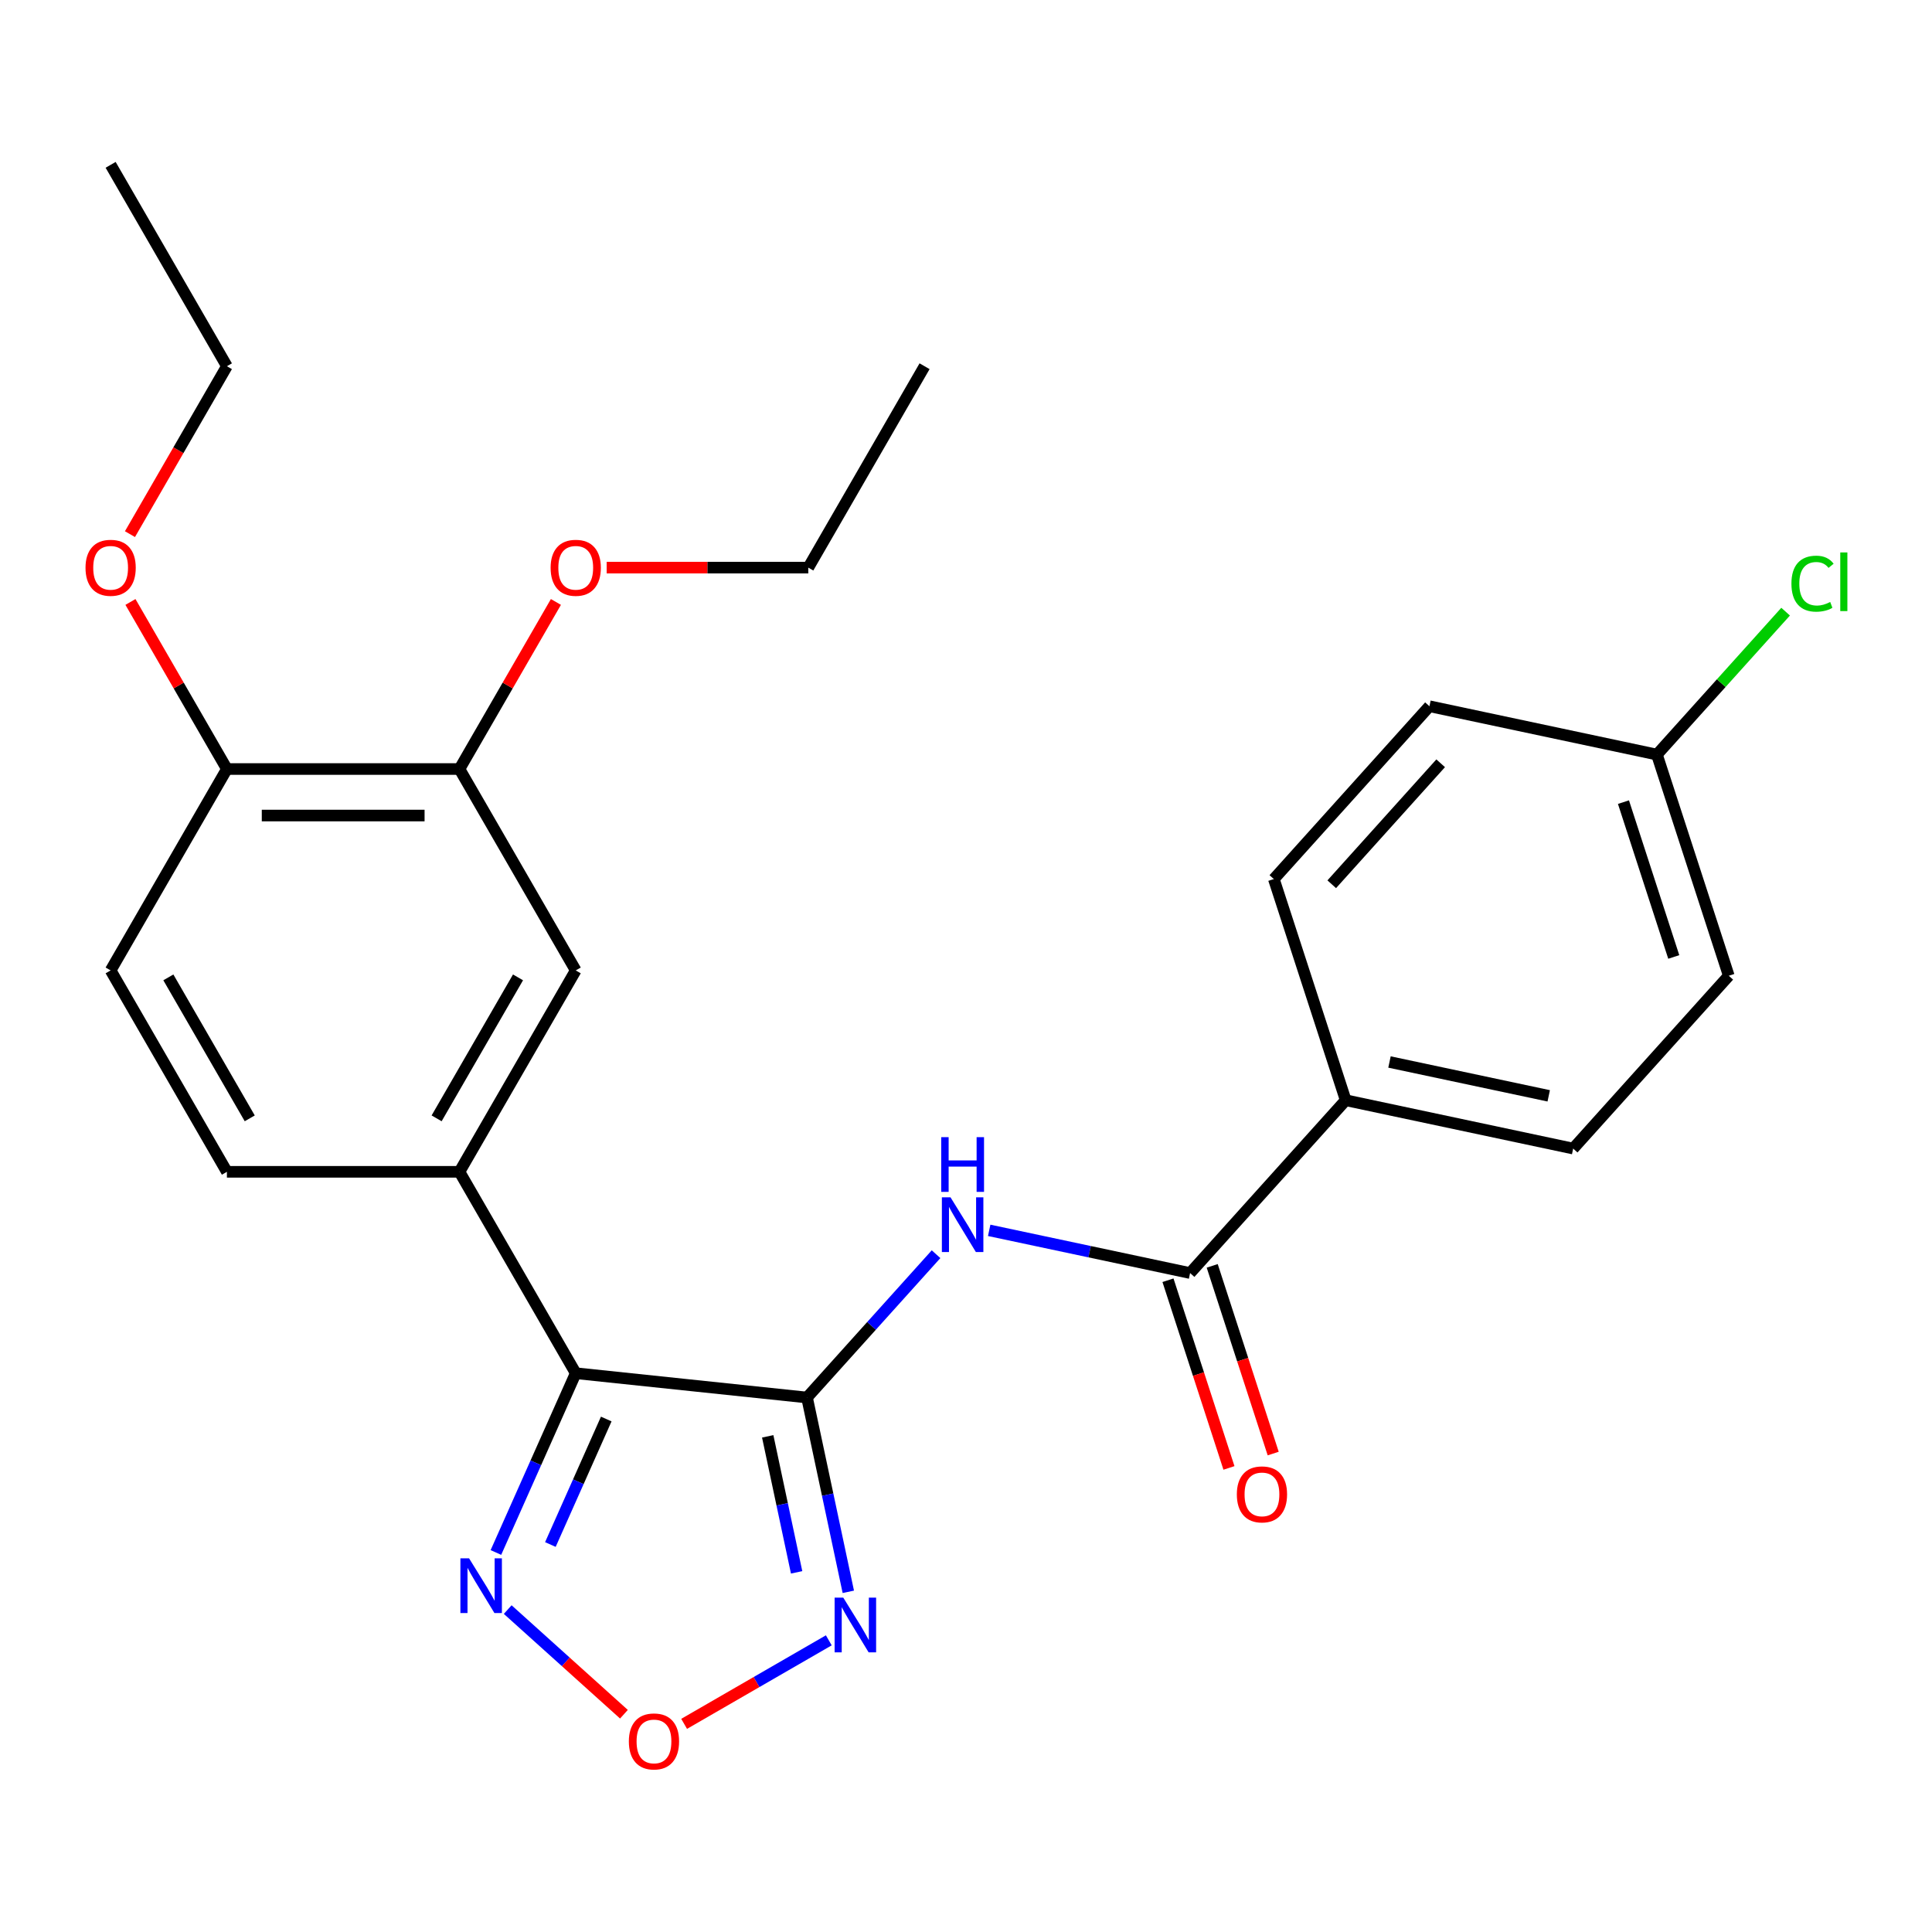 <?xml version='1.0' encoding='iso-8859-1'?>
<svg version='1.1' baseProfile='full'
              xmlns='http://www.w3.org/2000/svg'
                      xmlns:rdkit='http://www.rdkit.org/xml'
                      xmlns:xlink='http://www.w3.org/1999/xlink'
                  xml:space='preserve'
width='1000px' height='1000px' viewBox='0 0 1000 1000'>
<!-- END OF HEADER -->
<rect style='opacity:1.0;fill:#FFFFFF;stroke:none' width='1000' height='1000' x='0' y='0'> </rect>
<path class='bond-0' d='M 417.709,723.354 L 298,710.772' style='fill:none;fill-rule:evenodd;stroke:#000000;stroke-width:6px;stroke-linecap:butt;stroke-linejoin:miter;stroke-opacity:1' />
<path class='bond-1' d='M 417.709,723.354 L 428.398,773.639' style='fill:none;fill-rule:evenodd;stroke:#000000;stroke-width:6px;stroke-linecap:butt;stroke-linejoin:miter;stroke-opacity:1' />
<path class='bond-1' d='M 428.398,773.639 L 439.086,823.924' style='fill:none;fill-rule:evenodd;stroke:#0000FF;stroke-width:6px;stroke-linecap:butt;stroke-linejoin:miter;stroke-opacity:1' />
<path class='bond-1' d='M 397.368,743.445 L 404.85,778.644' style='fill:none;fill-rule:evenodd;stroke:#000000;stroke-width:6px;stroke-linecap:butt;stroke-linejoin:miter;stroke-opacity:1' />
<path class='bond-1' d='M 404.85,778.644 L 412.332,813.844' style='fill:none;fill-rule:evenodd;stroke:#0000FF;stroke-width:6px;stroke-linecap:butt;stroke-linejoin:miter;stroke-opacity:1' />
<path class='bond-2' d='M 417.709,723.354 L 451.106,686.264' style='fill:none;fill-rule:evenodd;stroke:#000000;stroke-width:6px;stroke-linecap:butt;stroke-linejoin:miter;stroke-opacity:1' />
<path class='bond-2' d='M 451.106,686.264 L 484.503,649.173' style='fill:none;fill-rule:evenodd;stroke:#0000FF;stroke-width:6px;stroke-linecap:butt;stroke-linejoin:miter;stroke-opacity:1' />
<path class='bond-3' d='M 298,710.772 L 277.343,757.169' style='fill:none;fill-rule:evenodd;stroke:#000000;stroke-width:6px;stroke-linecap:butt;stroke-linejoin:miter;stroke-opacity:1' />
<path class='bond-3' d='M 277.343,757.169 L 256.685,803.566' style='fill:none;fill-rule:evenodd;stroke:#0000FF;stroke-width:6px;stroke-linecap:butt;stroke-linejoin:miter;stroke-opacity:1' />
<path class='bond-3' d='M 313.795,734.483 L 299.335,766.961' style='fill:none;fill-rule:evenodd;stroke:#000000;stroke-width:6px;stroke-linecap:butt;stroke-linejoin:miter;stroke-opacity:1' />
<path class='bond-3' d='M 299.335,766.961 L 284.875,799.438' style='fill:none;fill-rule:evenodd;stroke:#0000FF;stroke-width:6px;stroke-linecap:butt;stroke-linejoin:miter;stroke-opacity:1' />
<path class='bond-6' d='M 298,710.772 L 237.815,606.53' style='fill:none;fill-rule:evenodd;stroke:#000000;stroke-width:6px;stroke-linecap:butt;stroke-linejoin:miter;stroke-opacity:1' />
<path class='bond-4' d='M 428.986,849.031 L 391.546,870.647' style='fill:none;fill-rule:evenodd;stroke:#0000FF;stroke-width:6px;stroke-linecap:butt;stroke-linejoin:miter;stroke-opacity:1' />
<path class='bond-4' d='M 391.546,870.647 L 354.105,892.264' style='fill:none;fill-rule:evenodd;stroke:#FF0000;stroke-width:6px;stroke-linecap:butt;stroke-linejoin:miter;stroke-opacity:1' />
<path class='bond-5' d='M 512.001,636.825 L 563.996,647.877' style='fill:none;fill-rule:evenodd;stroke:#0000FF;stroke-width:6px;stroke-linecap:butt;stroke-linejoin:miter;stroke-opacity:1' />
<path class='bond-5' d='M 563.996,647.877 L 615.99,658.929' style='fill:none;fill-rule:evenodd;stroke:#000000;stroke-width:6px;stroke-linecap:butt;stroke-linejoin:miter;stroke-opacity:1' />
<path class='bond-26' d='M 262.79,833.115 L 292.868,860.197' style='fill:none;fill-rule:evenodd;stroke:#0000FF;stroke-width:6px;stroke-linecap:butt;stroke-linejoin:miter;stroke-opacity:1' />
<path class='bond-26' d='M 292.868,860.197 L 322.946,887.279' style='fill:none;fill-rule:evenodd;stroke:#FF0000;stroke-width:6px;stroke-linecap:butt;stroke-linejoin:miter;stroke-opacity:1' />
<path class='bond-9' d='M 615.99,658.929 L 696.533,569.477' style='fill:none;fill-rule:evenodd;stroke:#000000;stroke-width:6px;stroke-linecap:butt;stroke-linejoin:miter;stroke-opacity:1' />
<path class='bond-11' d='M 604.543,662.649 L 620.325,711.223' style='fill:none;fill-rule:evenodd;stroke:#000000;stroke-width:6px;stroke-linecap:butt;stroke-linejoin:miter;stroke-opacity:1' />
<path class='bond-11' d='M 620.325,711.223 L 636.108,759.797' style='fill:none;fill-rule:evenodd;stroke:#FF0000;stroke-width:6px;stroke-linecap:butt;stroke-linejoin:miter;stroke-opacity:1' />
<path class='bond-11' d='M 627.438,655.209 L 643.221,703.784' style='fill:none;fill-rule:evenodd;stroke:#000000;stroke-width:6px;stroke-linecap:butt;stroke-linejoin:miter;stroke-opacity:1' />
<path class='bond-11' d='M 643.221,703.784 L 659.004,752.358' style='fill:none;fill-rule:evenodd;stroke:#FF0000;stroke-width:6px;stroke-linecap:butt;stroke-linejoin:miter;stroke-opacity:1' />
<path class='bond-7' d='M 237.815,606.53 L 298,502.287' style='fill:none;fill-rule:evenodd;stroke:#000000;stroke-width:6px;stroke-linecap:butt;stroke-linejoin:miter;stroke-opacity:1' />
<path class='bond-7' d='M 225.994,578.857 L 268.123,505.887' style='fill:none;fill-rule:evenodd;stroke:#000000;stroke-width:6px;stroke-linecap:butt;stroke-linejoin:miter;stroke-opacity:1' />
<path class='bond-12' d='M 237.815,606.53 L 117.446,606.53' style='fill:none;fill-rule:evenodd;stroke:#000000;stroke-width:6px;stroke-linecap:butt;stroke-linejoin:miter;stroke-opacity:1' />
<path class='bond-8' d='M 298,502.287 L 237.815,398.045' style='fill:none;fill-rule:evenodd;stroke:#000000;stroke-width:6px;stroke-linecap:butt;stroke-linejoin:miter;stroke-opacity:1' />
<path class='bond-19' d='M 237.815,398.045 L 262.778,354.808' style='fill:none;fill-rule:evenodd;stroke:#000000;stroke-width:6px;stroke-linecap:butt;stroke-linejoin:miter;stroke-opacity:1' />
<path class='bond-19' d='M 262.778,354.808 L 287.741,311.571' style='fill:none;fill-rule:evenodd;stroke:#FF0000;stroke-width:6px;stroke-linecap:butt;stroke-linejoin:miter;stroke-opacity:1' />
<path class='bond-28' d='M 237.815,398.045 L 117.446,398.045' style='fill:none;fill-rule:evenodd;stroke:#000000;stroke-width:6px;stroke-linecap:butt;stroke-linejoin:miter;stroke-opacity:1' />
<path class='bond-28' d='M 219.76,422.118 L 135.502,422.118' style='fill:none;fill-rule:evenodd;stroke:#000000;stroke-width:6px;stroke-linecap:butt;stroke-linejoin:miter;stroke-opacity:1' />
<path class='bond-14' d='M 696.533,569.477 L 814.272,594.503' style='fill:none;fill-rule:evenodd;stroke:#000000;stroke-width:6px;stroke-linecap:butt;stroke-linejoin:miter;stroke-opacity:1' />
<path class='bond-14' d='M 719.199,549.684 L 801.616,567.202' style='fill:none;fill-rule:evenodd;stroke:#000000;stroke-width:6px;stroke-linecap:butt;stroke-linejoin:miter;stroke-opacity:1' />
<path class='bond-15' d='M 696.533,569.477 L 659.337,455' style='fill:none;fill-rule:evenodd;stroke:#000000;stroke-width:6px;stroke-linecap:butt;stroke-linejoin:miter;stroke-opacity:1' />
<path class='bond-10' d='M 117.446,398.045 L 57.262,502.287' style='fill:none;fill-rule:evenodd;stroke:#000000;stroke-width:6px;stroke-linecap:butt;stroke-linejoin:miter;stroke-opacity:1' />
<path class='bond-21' d='M 117.446,398.045 L 92.484,354.808' style='fill:none;fill-rule:evenodd;stroke:#000000;stroke-width:6px;stroke-linecap:butt;stroke-linejoin:miter;stroke-opacity:1' />
<path class='bond-21' d='M 92.484,354.808 L 67.521,311.571' style='fill:none;fill-rule:evenodd;stroke:#FF0000;stroke-width:6px;stroke-linecap:butt;stroke-linejoin:miter;stroke-opacity:1' />
<path class='bond-13' d='M 117.446,606.53 L 57.262,502.287' style='fill:none;fill-rule:evenodd;stroke:#000000;stroke-width:6px;stroke-linecap:butt;stroke-linejoin:miter;stroke-opacity:1' />
<path class='bond-13' d='M 129.267,578.857 L 87.138,505.887' style='fill:none;fill-rule:evenodd;stroke:#000000;stroke-width:6px;stroke-linecap:butt;stroke-linejoin:miter;stroke-opacity:1' />
<path class='bond-18' d='M 814.272,594.503 L 894.814,505.052' style='fill:none;fill-rule:evenodd;stroke:#000000;stroke-width:6px;stroke-linecap:butt;stroke-linejoin:miter;stroke-opacity:1' />
<path class='bond-17' d='M 659.337,455 L 739.88,365.548' style='fill:none;fill-rule:evenodd;stroke:#000000;stroke-width:6px;stroke-linecap:butt;stroke-linejoin:miter;stroke-opacity:1' />
<path class='bond-17' d='M 689.309,457.69 L 745.688,395.074' style='fill:none;fill-rule:evenodd;stroke:#000000;stroke-width:6px;stroke-linecap:butt;stroke-linejoin:miter;stroke-opacity:1' />
<path class='bond-16' d='M 857.618,390.574 L 739.88,365.548' style='fill:none;fill-rule:evenodd;stroke:#000000;stroke-width:6px;stroke-linecap:butt;stroke-linejoin:miter;stroke-opacity:1' />
<path class='bond-20' d='M 857.618,390.574 L 890.925,353.583' style='fill:none;fill-rule:evenodd;stroke:#000000;stroke-width:6px;stroke-linecap:butt;stroke-linejoin:miter;stroke-opacity:1' />
<path class='bond-20' d='M 890.925,353.583 L 924.232,316.593' style='fill:none;fill-rule:evenodd;stroke:#00CC00;stroke-width:6px;stroke-linecap:butt;stroke-linejoin:miter;stroke-opacity:1' />
<path class='bond-27' d='M 857.618,390.574 L 894.814,505.052' style='fill:none;fill-rule:evenodd;stroke:#000000;stroke-width:6px;stroke-linecap:butt;stroke-linejoin:miter;stroke-opacity:1' />
<path class='bond-27' d='M 840.302,415.185 L 866.339,495.319' style='fill:none;fill-rule:evenodd;stroke:#000000;stroke-width:6px;stroke-linecap:butt;stroke-linejoin:miter;stroke-opacity:1' />
<path class='bond-22' d='M 314.009,293.802 L 366.189,293.802' style='fill:none;fill-rule:evenodd;stroke:#FF0000;stroke-width:6px;stroke-linecap:butt;stroke-linejoin:miter;stroke-opacity:1' />
<path class='bond-22' d='M 366.189,293.802 L 418.369,293.802' style='fill:none;fill-rule:evenodd;stroke:#000000;stroke-width:6px;stroke-linecap:butt;stroke-linejoin:miter;stroke-opacity:1' />
<path class='bond-23' d='M 67.267,276.473 L 92.356,233.016' style='fill:none;fill-rule:evenodd;stroke:#FF0000;stroke-width:6px;stroke-linecap:butt;stroke-linejoin:miter;stroke-opacity:1' />
<path class='bond-23' d='M 92.356,233.016 L 117.446,189.559' style='fill:none;fill-rule:evenodd;stroke:#000000;stroke-width:6px;stroke-linecap:butt;stroke-linejoin:miter;stroke-opacity:1' />
<path class='bond-24' d='M 418.369,293.802 L 478.553,189.559' style='fill:none;fill-rule:evenodd;stroke:#000000;stroke-width:6px;stroke-linecap:butt;stroke-linejoin:miter;stroke-opacity:1' />
<path class='bond-25' d='M 117.446,189.559 L 57.262,85.317' style='fill:none;fill-rule:evenodd;stroke:#000000;stroke-width:6px;stroke-linecap:butt;stroke-linejoin:miter;stroke-opacity:1' />
<path  class='atom-2' d='M 436.475 826.933
L 445.755 841.933
Q 446.675 843.413, 448.155 846.093
Q 449.635 848.773, 449.715 848.933
L 449.715 826.933
L 453.475 826.933
L 453.475 855.253
L 449.595 855.253
L 439.635 838.853
Q 438.475 836.933, 437.235 834.733
Q 436.035 832.533, 435.675 831.853
L 435.675 855.253
L 431.995 855.253
L 431.995 826.933
L 436.475 826.933
' fill='#0000FF'/>
<path  class='atom-3' d='M 491.992 619.743
L 501.272 634.743
Q 502.192 636.223, 503.672 638.903
Q 505.152 641.583, 505.232 641.743
L 505.232 619.743
L 508.992 619.743
L 508.992 648.063
L 505.112 648.063
L 495.152 631.663
Q 493.992 629.743, 492.752 627.543
Q 491.552 625.343, 491.192 624.663
L 491.192 648.063
L 487.512 648.063
L 487.512 619.743
L 491.992 619.743
' fill='#0000FF'/>
<path  class='atom-3' d='M 487.172 588.591
L 491.012 588.591
L 491.012 600.631
L 505.492 600.631
L 505.492 588.591
L 509.332 588.591
L 509.332 616.911
L 505.492 616.911
L 505.492 603.831
L 491.012 603.831
L 491.012 616.911
L 487.172 616.911
L 487.172 588.591
' fill='#0000FF'/>
<path  class='atom-4' d='M 242.781 806.575
L 252.061 821.575
Q 252.981 823.055, 254.461 825.735
Q 255.941 828.415, 256.021 828.575
L 256.021 806.575
L 259.781 806.575
L 259.781 834.895
L 255.901 834.895
L 245.941 818.495
Q 244.781 816.575, 243.541 814.375
Q 242.341 812.175, 241.981 811.495
L 241.981 834.895
L 238.301 834.895
L 238.301 806.575
L 242.781 806.575
' fill='#0000FF'/>
<path  class='atom-5' d='M 325.493 901.358
Q 325.493 894.558, 328.853 890.758
Q 332.213 886.958, 338.493 886.958
Q 344.773 886.958, 348.133 890.758
Q 351.493 894.558, 351.493 901.358
Q 351.493 908.238, 348.093 912.158
Q 344.693 916.038, 338.493 916.038
Q 332.253 916.038, 328.853 912.158
Q 325.493 908.278, 325.493 901.358
M 338.493 912.838
Q 342.813 912.838, 345.133 909.958
Q 347.493 907.038, 347.493 901.358
Q 347.493 895.798, 345.133 892.998
Q 342.813 890.158, 338.493 890.158
Q 334.173 890.158, 331.813 892.958
Q 329.493 895.758, 329.493 901.358
Q 329.493 907.078, 331.813 909.958
Q 334.173 912.838, 338.493 912.838
' fill='#FF0000'/>
<path  class='atom-12' d='M 640.187 773.487
Q 640.187 766.687, 643.547 762.887
Q 646.907 759.087, 653.187 759.087
Q 659.467 759.087, 662.827 762.887
Q 666.187 766.687, 666.187 773.487
Q 666.187 780.367, 662.787 784.287
Q 659.387 788.167, 653.187 788.167
Q 646.947 788.167, 643.547 784.287
Q 640.187 780.407, 640.187 773.487
M 653.187 784.967
Q 657.507 784.967, 659.827 782.087
Q 662.187 779.167, 662.187 773.487
Q 662.187 767.927, 659.827 765.127
Q 657.507 762.287, 653.187 762.287
Q 648.867 762.287, 646.507 765.087
Q 644.187 767.887, 644.187 773.487
Q 644.187 779.207, 646.507 782.087
Q 648.867 784.967, 653.187 784.967
' fill='#FF0000'/>
<path  class='atom-20' d='M 285 293.882
Q 285 287.082, 288.36 283.282
Q 291.72 279.482, 298 279.482
Q 304.28 279.482, 307.64 283.282
Q 311 287.082, 311 293.882
Q 311 300.762, 307.6 304.682
Q 304.2 308.562, 298 308.562
Q 291.76 308.562, 288.36 304.682
Q 285 300.802, 285 293.882
M 298 305.362
Q 302.32 305.362, 304.64 302.482
Q 307 299.562, 307 293.882
Q 307 288.322, 304.64 285.522
Q 302.32 282.682, 298 282.682
Q 293.68 282.682, 291.32 285.482
Q 289 288.282, 289 293.882
Q 289 299.602, 291.32 302.482
Q 293.68 305.362, 298 305.362
' fill='#FF0000'/>
<path  class='atom-21' d='M 927.241 302.103
Q 927.241 295.063, 930.521 291.383
Q 933.841 287.663, 940.121 287.663
Q 945.961 287.663, 949.081 291.783
L 946.441 293.943
Q 944.161 290.943, 940.121 290.943
Q 935.841 290.943, 933.561 293.823
Q 931.321 296.663, 931.321 302.103
Q 931.321 307.703, 933.641 310.583
Q 936.001 313.463, 940.561 313.463
Q 943.681 313.463, 947.321 311.583
L 948.441 314.583
Q 946.961 315.543, 944.721 316.103
Q 942.481 316.663, 940.001 316.663
Q 933.841 316.663, 930.521 312.903
Q 927.241 309.143, 927.241 302.103
' fill='#00CC00'/>
<path  class='atom-21' d='M 952.521 285.943
L 956.201 285.943
L 956.201 316.303
L 952.521 316.303
L 952.521 285.943
' fill='#00CC00'/>
<path  class='atom-22' d='M 44.262 293.882
Q 44.262 287.082, 47.622 283.282
Q 50.982 279.482, 57.262 279.482
Q 63.542 279.482, 66.902 283.282
Q 70.262 287.082, 70.262 293.882
Q 70.262 300.762, 66.862 304.682
Q 63.462 308.562, 57.262 308.562
Q 51.022 308.562, 47.622 304.682
Q 44.262 300.802, 44.262 293.882
M 57.262 305.362
Q 61.582 305.362, 63.902 302.482
Q 66.262 299.562, 66.262 293.882
Q 66.262 288.322, 63.902 285.522
Q 61.582 282.682, 57.262 282.682
Q 52.942 282.682, 50.582 285.482
Q 48.262 288.282, 48.262 293.882
Q 48.262 299.602, 50.582 302.482
Q 52.942 305.362, 57.262 305.362
' fill='#FF0000'/>
</svg>
